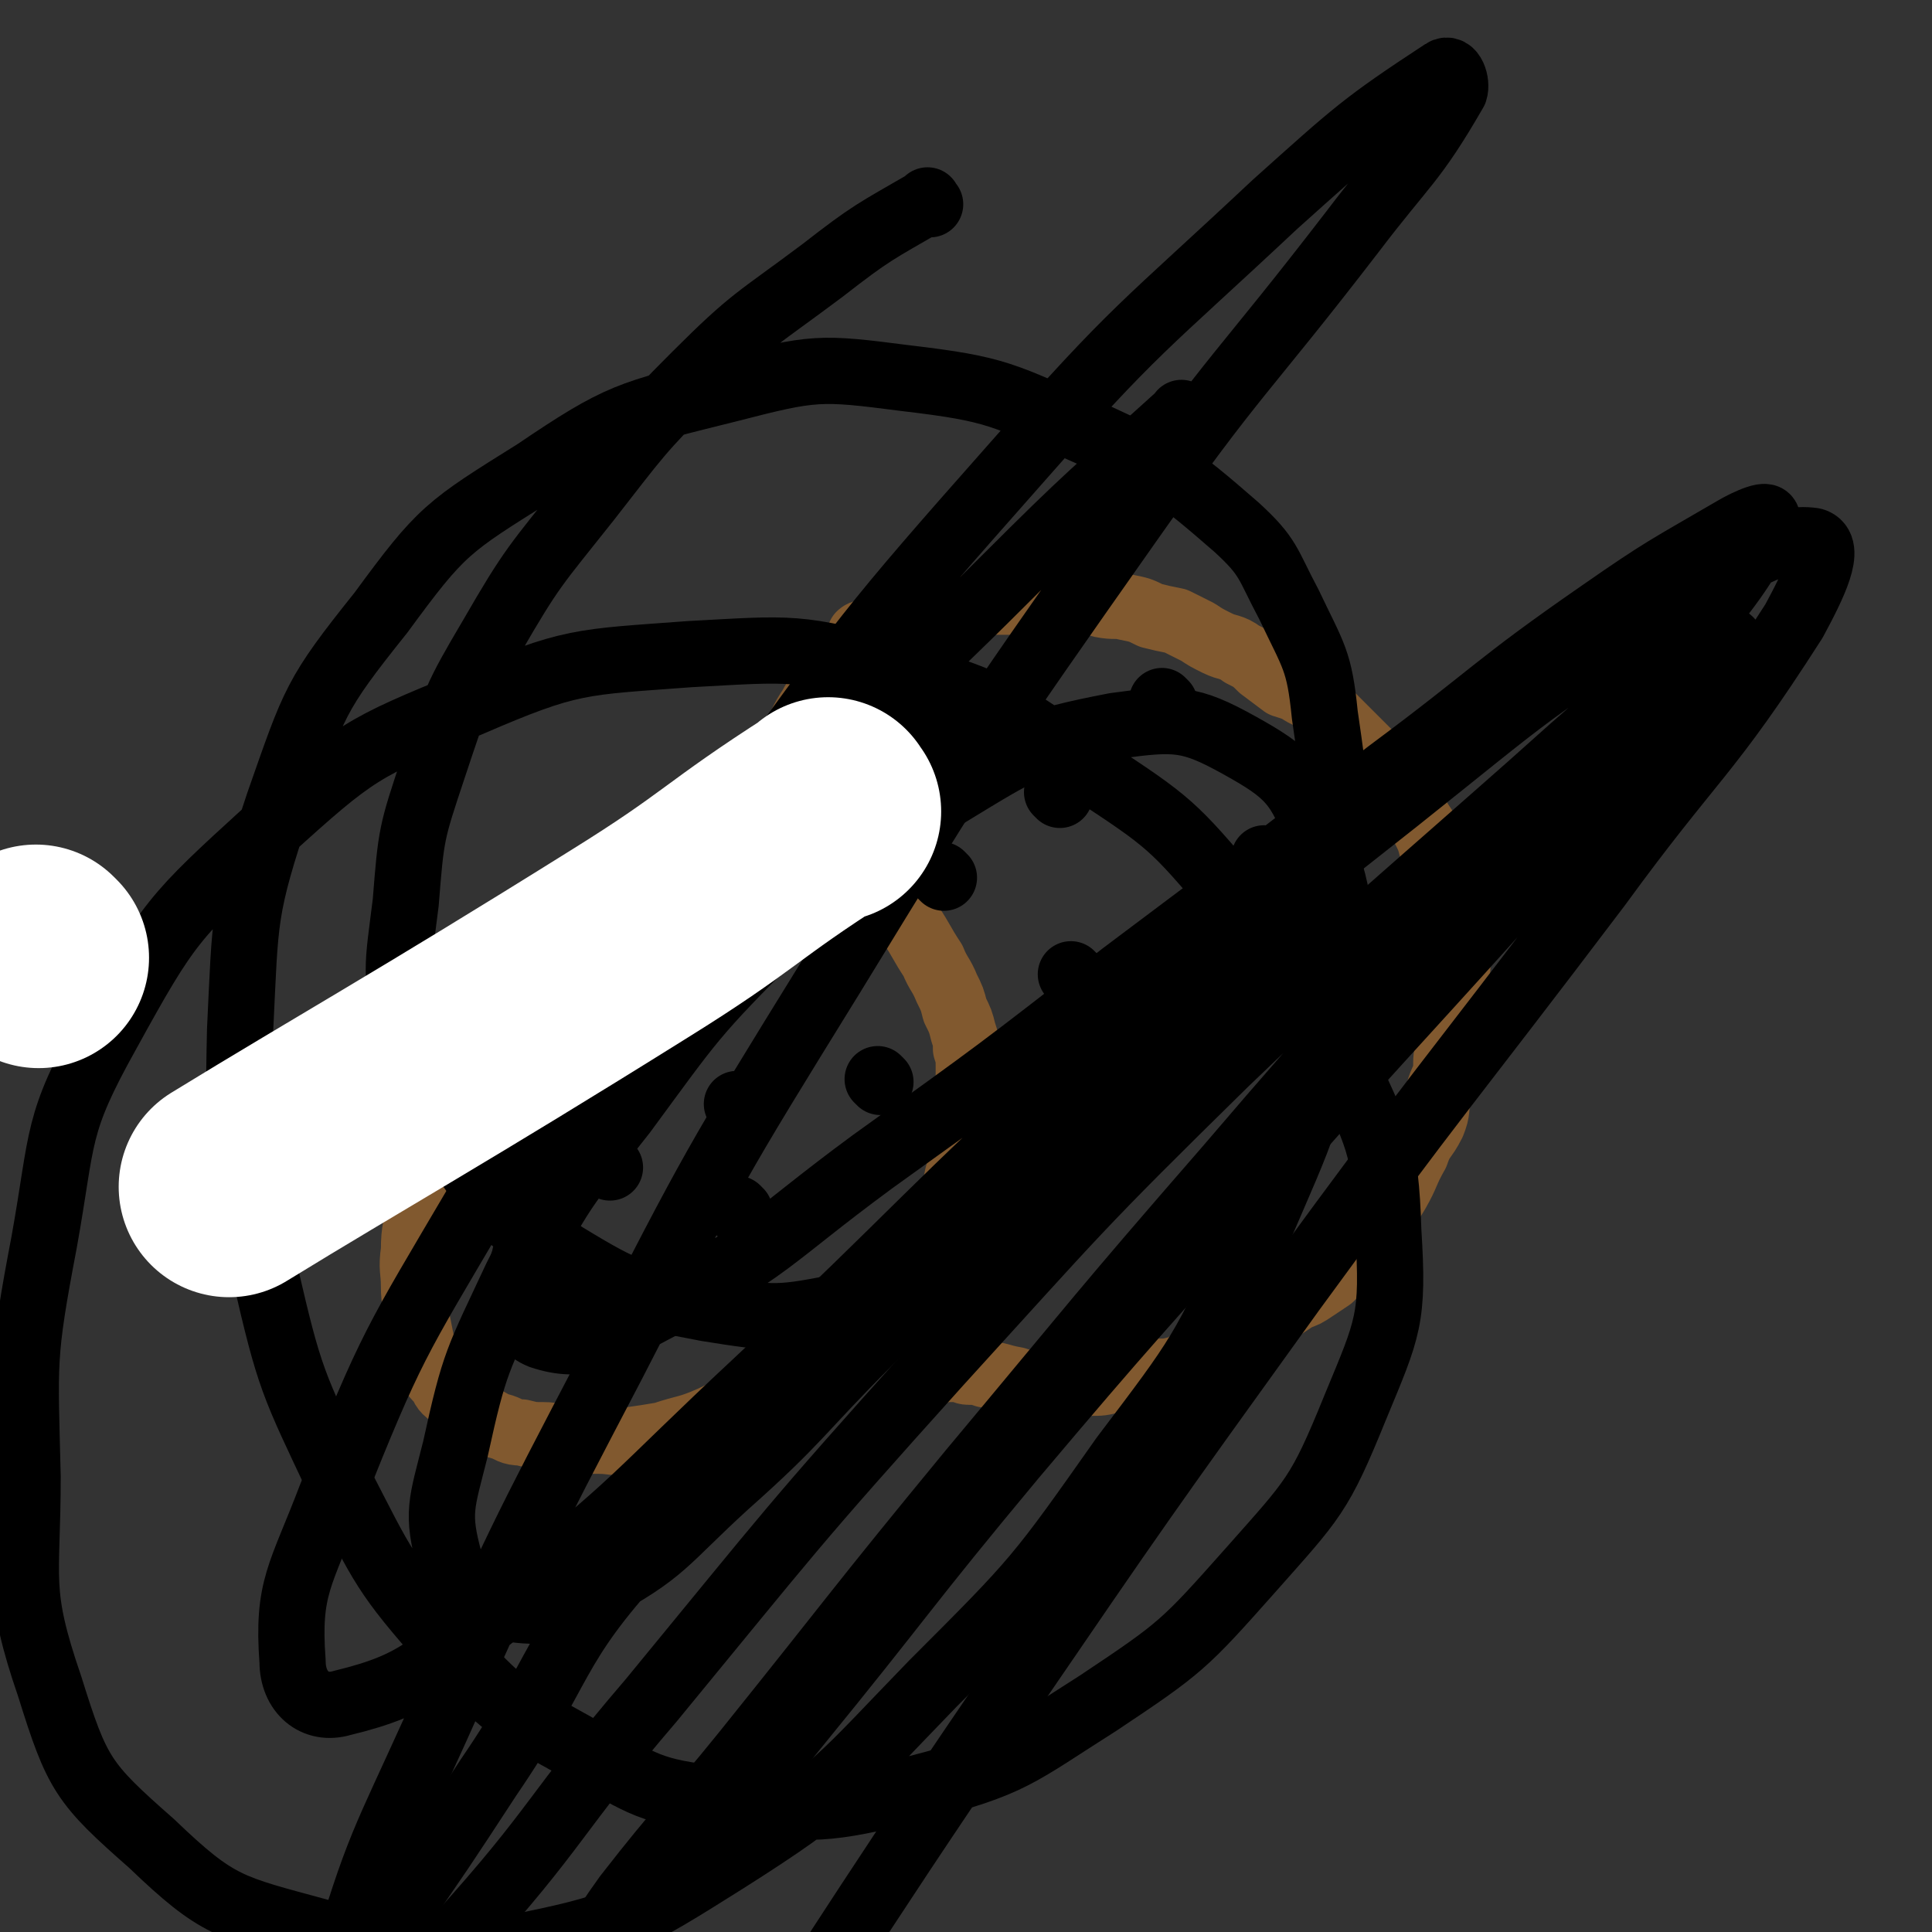 <svg viewBox='0 0 700 700' version='1.1' xmlns='http://www.w3.org/2000/svg' xmlns:xlink='http://www.w3.org/1999/xlink'><rect x="0" y="0" width="700" height="700" fill="#333333" stroke="none"/><g fill='none' stroke='#81592F' stroke-width='24' stroke-linecap='round' stroke-linejoin='round'><path d='M234,317c-1,-1 -1,-2 -1,-1 -2,0 -2,1 -4,1 -4,2 -4,2 -8,4 -6,3 -6,3 -12,7 -8,6 -9,6 -17,12 -6,6 -6,6 -12,12 -4,4 -4,4 -8,9 -3,4 -3,4 -6,9 -2,5 -2,5 -4,9 -2,5 -2,5 -3,9 -2,5 -1,5 -2,10 -1,5 -1,5 -2,10 -1,6 -2,6 -2,12 -1,8 -1,8 -1,17 -1,8 -2,8 -2,16 -1,7 0,7 0,13 0,6 1,6 1,12 1,5 1,5 2,10 1,3 1,3 2,6 2,4 2,4 5,7 1,3 2,3 4,5 2,2 2,3 5,5 3,2 3,1 6,3 3,1 3,2 7,3 3,1 3,2 7,2 4,1 4,1 8,1 4,0 4,1 8,1 6,1 6,1 12,1 5,0 5,1 10,0 7,-1 7,-1 13,-2 9,-3 9,-2 18,-6 17,-8 17,-9 33,-20 13,-8 13,-8 25,-17 8,-7 9,-6 16,-15 6,-7 5,-8 9,-16 4,-9 4,-10 6,-20 2,-7 2,-7 3,-15 1,-7 1,-7 1,-14 0,-5 0,-5 0,-11 0,-3 0,-3 -1,-6 0,-3 0,-3 -1,-6 -1,-4 -1,-4 -3,-8 -1,-4 -1,-4 -3,-8 -2,-5 -3,-5 -5,-10 -4,-6 -4,-7 -8,-13 -4,-5 -4,-5 -8,-10 -5,-5 -5,-6 -9,-10 -3,-4 -3,-4 -7,-7 -3,-2 -3,-2 -6,-3 -3,-2 -3,-2 -6,-3 -2,-1 -2,-1 -5,-2 -3,-1 -3,-2 -6,-2 -4,-1 -4,-1 -7,-1 -3,0 -3,0 -6,0 -4,0 -4,0 -7,0 -4,1 -4,2 -7,3 -4,1 -4,1 -7,3 -3,1 -3,2 -6,4 -2,2 -2,2 -5,4 -2,1 -2,1 -4,2 0,1 0,1 0,2 '/><path d='M315,233c-1,-1 -1,-1 -1,-1 -1,-1 -1,0 -1,0 -1,2 -1,1 -2,2 -2,2 -2,2 -4,4 -2,2 -2,2 -4,4 -2,3 -2,3 -4,6 -2,4 -3,4 -5,8 -2,3 -2,3 -4,7 -1,5 -1,5 -2,9 -1,2 -2,2 -2,5 -1,2 -1,2 -1,5 0,1 0,1 -1,3 -1,1 -1,1 -1,2 -1,1 0,1 0,1 '/><path d='M313,231c-1,-1 -2,-1 -1,-1 0,-1 1,0 3,0 3,0 3,-1 6,-2 3,-1 3,-1 6,-2 4,-2 4,-1 8,-2 4,-1 4,-1 8,-2 4,-1 4,-1 9,-2 4,-1 4,-2 8,-2 4,0 4,0 9,0 3,0 3,0 7,0 3,0 3,0 6,0 5,0 5,0 10,0 4,0 4,0 7,1 5,1 5,0 9,1 5,1 5,1 9,3 4,1 4,1 9,2 4,2 4,2 8,4 3,2 3,2 7,4 4,2 5,1 9,4 4,2 4,2 7,5 4,3 4,3 8,6 3,1 4,1 7,3 4,2 4,2 7,5 3,3 3,3 6,6 3,3 3,3 6,6 3,3 3,3 5,5 3,4 3,4 6,8 3,2 3,2 5,5 3,3 3,4 5,7 2,4 2,4 4,7 2,4 2,4 3,8 2,3 2,3 3,7 2,5 2,5 3,10 1,4 1,4 2,8 1,4 1,4 1,9 0,4 0,4 0,9 -1,5 0,5 -1,10 0,4 -1,4 -1,9 -1,4 -1,4 -1,9 -1,4 -1,4 -1,9 -1,4 -2,4 -3,9 -1,5 0,5 -2,10 -3,6 -4,5 -6,11 -4,7 -3,7 -7,14 -3,5 -3,5 -7,10 -3,5 -3,5 -6,9 -3,3 -3,3 -5,6 -3,3 -3,3 -6,6 -3,2 -3,2 -6,4 -3,2 -3,2 -6,3 -3,2 -3,2 -6,4 -3,2 -3,2 -6,5 -3,2 -3,3 -7,5 -3,2 -3,2 -6,3 -3,2 -3,2 -7,4 -2,1 -2,0 -4,1 -4,2 -4,3 -7,4 -4,1 -4,1 -8,1 -4,1 -4,1 -9,2 -3,1 -3,1 -7,1 -4,1 -4,1 -8,1 -5,0 -5,0 -9,0 -6,0 -6,0 -11,0 -4,0 -4,0 -7,-1 -6,-1 -6,-2 -11,-2 -3,-1 -3,-1 -6,-1 -2,0 -2,-1 -5,-1 -2,0 -2,0 -4,0 -1,0 -1,1 -2,0 -2,-1 -2,-1 -2,-2 -1,-1 0,-1 0,-1 1,-1 1,-2 1,-2 '/></g>
<g fill='none' stroke='#000000' stroke-width='24' stroke-linecap='round' stroke-linejoin='round'><path d='M191,397c-1,-1 -1,-1 -1,-1 '/><path d='M221,423c-1,-1 -1,-1 -1,-1 '/><path d='M261,349c-1,-1 -1,-1 -1,-1 '/><path d='M268,439c-1,-1 -1,-1 -1,-1 '/><path d='M210,471c-1,-1 -1,-1 -1,-1 '/><path d='M268,401c-1,-1 -1,-1 -1,-1 '/><path d='M319,392c-1,-1 -1,-1 -1,-1 '/><path d='M337,264c-1,-1 -1,-1 -1,-1 '/><path d='M389,354c-1,-1 -1,-1 -1,-1 '/><path d='M459,312c-1,-1 -1,-1 -1,-1 '/><path d='M384,288c-1,-1 -1,-1 -1,-1 '/><path d='M342,318c-1,-1 -1,-1 -1,-1 '/><path d='M422,255c-1,-1 -1,-1 -1,-1 '/><path d='M337,74c-1,-1 -1,-2 -1,-1 -19,11 -20,11 -38,25 -24,18 -25,17 -46,38 -21,21 -21,22 -39,45 -19,24 -20,24 -35,50 -13,22 -13,23 -21,47 -8,24 -8,24 -10,49 -3,24 -4,25 1,48 6,24 7,26 21,46 14,20 15,21 36,34 23,14 25,14 51,19 25,4 26,4 51,-1 30,-7 31,-9 58,-24 27,-15 27,-16 49,-36 23,-22 24,-23 41,-49 15,-22 18,-23 24,-48 6,-27 5,-29 1,-57 -2,-20 -4,-21 -13,-40 -8,-15 -7,-17 -19,-28 -23,-20 -25,-21 -53,-34 -32,-14 -33,-16 -67,-20 -31,-4 -33,-4 -64,4 -36,9 -39,9 -70,30 -32,20 -34,21 -56,51 -24,30 -24,32 -37,69 -13,39 -12,41 -14,82 -1,44 0,45 9,88 9,39 10,40 27,76 16,31 16,33 39,59 21,23 22,23 49,38 23,13 24,15 50,18 35,4 37,4 71,-4 35,-9 36,-12 66,-31 30,-20 31,-21 55,-48 23,-26 25,-27 38,-59 12,-29 14,-32 12,-64 -1,-32 -4,-34 -17,-63 -14,-31 -16,-32 -39,-58 -22,-26 -23,-27 -52,-46 -32,-22 -33,-24 -70,-35 -36,-10 -38,-9 -75,-7 -40,3 -43,2 -80,18 -39,16 -41,17 -73,46 -34,31 -36,33 -58,73 -19,34 -16,37 -23,76 -8,42 -7,43 -6,85 0,38 -4,41 8,76 10,32 12,35 37,57 24,23 28,23 61,32 32,10 36,12 69,6 40,-8 43,-10 78,-32 41,-26 41,-29 75,-64 38,-38 38,-38 69,-82 28,-37 29,-38 48,-80 18,-42 20,-43 27,-88 4,-27 5,-31 -4,-56 -7,-20 -11,-24 -29,-34 -18,-10 -23,-10 -45,-7 -31,6 -33,8 -61,25 -34,21 -34,22 -62,50 -30,30 -30,31 -55,65 -22,28 -23,28 -39,60 -14,30 -15,30 -22,62 -5,20 -7,23 -2,41 3,11 7,15 17,16 16,3 20,2 35,-6 26,-14 25,-17 48,-38 27,-24 26,-26 52,-52 26,-26 26,-26 52,-52 22,-22 23,-21 45,-44 15,-14 15,-14 29,-30 3,-3 7,-10 4,-7 -101,98 -112,99 -213,209 -33,36 -27,41 -55,82 -17,26 -17,26 -35,52 -5,7 -5,7 -10,14 -7,10 -7,10 -13,21 -4,5 -3,6 -6,11 '/><path d='M429,151c-1,-1 -1,-2 -1,-1 -32,29 -33,29 -64,60 -42,42 -44,40 -81,87 -36,44 -36,45 -65,95 -18,30 -21,32 -28,64 -4,13 -4,24 6,28 15,5 23,0 42,-10 41,-21 40,-25 78,-53 46,-33 46,-33 91,-68 48,-36 48,-36 96,-73 39,-29 38,-31 77,-58 23,-16 24,-16 48,-30 5,-3 14,-7 12,-3 -8,17 -14,24 -31,45 -33,42 -34,41 -69,81 -47,54 -48,53 -95,108 -47,54 -47,55 -93,110 -42,51 -41,51 -82,102 -21,26 -22,25 -43,52 -5,7 -10,14 -8,15 2,1 10,-5 16,-12 28,-31 27,-32 53,-64 40,-49 39,-50 79,-98 43,-51 44,-51 88,-101 45,-51 45,-50 90,-100 31,-34 32,-33 62,-68 11,-12 19,-20 20,-26 0,-4 -10,1 -18,7 -34,25 -33,26 -65,54 -51,45 -51,44 -100,91 -54,53 -53,53 -104,109 -54,60 -53,60 -104,122 -36,42 -33,45 -70,86 -18,20 -27,32 -41,35 -7,2 -4,-13 -1,-24 13,-44 15,-45 34,-87 30,-67 30,-67 64,-132 37,-72 37,-72 79,-140 52,-85 52,-85 109,-166 38,-54 40,-52 80,-104 19,-25 22,-25 37,-51 1,-3 -1,-9 -4,-7 -29,19 -32,22 -61,48 -48,45 -50,44 -94,94 -54,61 -54,62 -102,128 -50,68 -50,68 -93,140 -30,51 -31,51 -53,106 -11,29 -16,33 -14,60 0,11 8,18 18,15 29,-7 32,-14 59,-35 48,-37 47,-40 91,-81 62,-58 60,-60 123,-117 53,-49 53,-50 109,-94 49,-39 49,-41 102,-73 22,-14 36,-23 49,-21 7,2 0,16 -7,29 -32,50 -36,48 -71,96 -56,74 -57,73 -111,147 -54,75 -54,75 -106,151 -60,88 -58,89 -118,177 -45,68 -46,67 -92,134 -14,21 -14,21 -28,42 '/></g>
<g fill='none' stroke='#FFFFFF' stroke-width='80' stroke-linecap='round' stroke-linejoin='round'><path d='M301,294c-1,-1 -1,-2 -1,-1 -36,23 -35,26 -72,49 -72,45 -101,61 -145,88 '/><path d='M14,347c-1,-1 -1,-1 -1,-1 '/></g>
</svg>